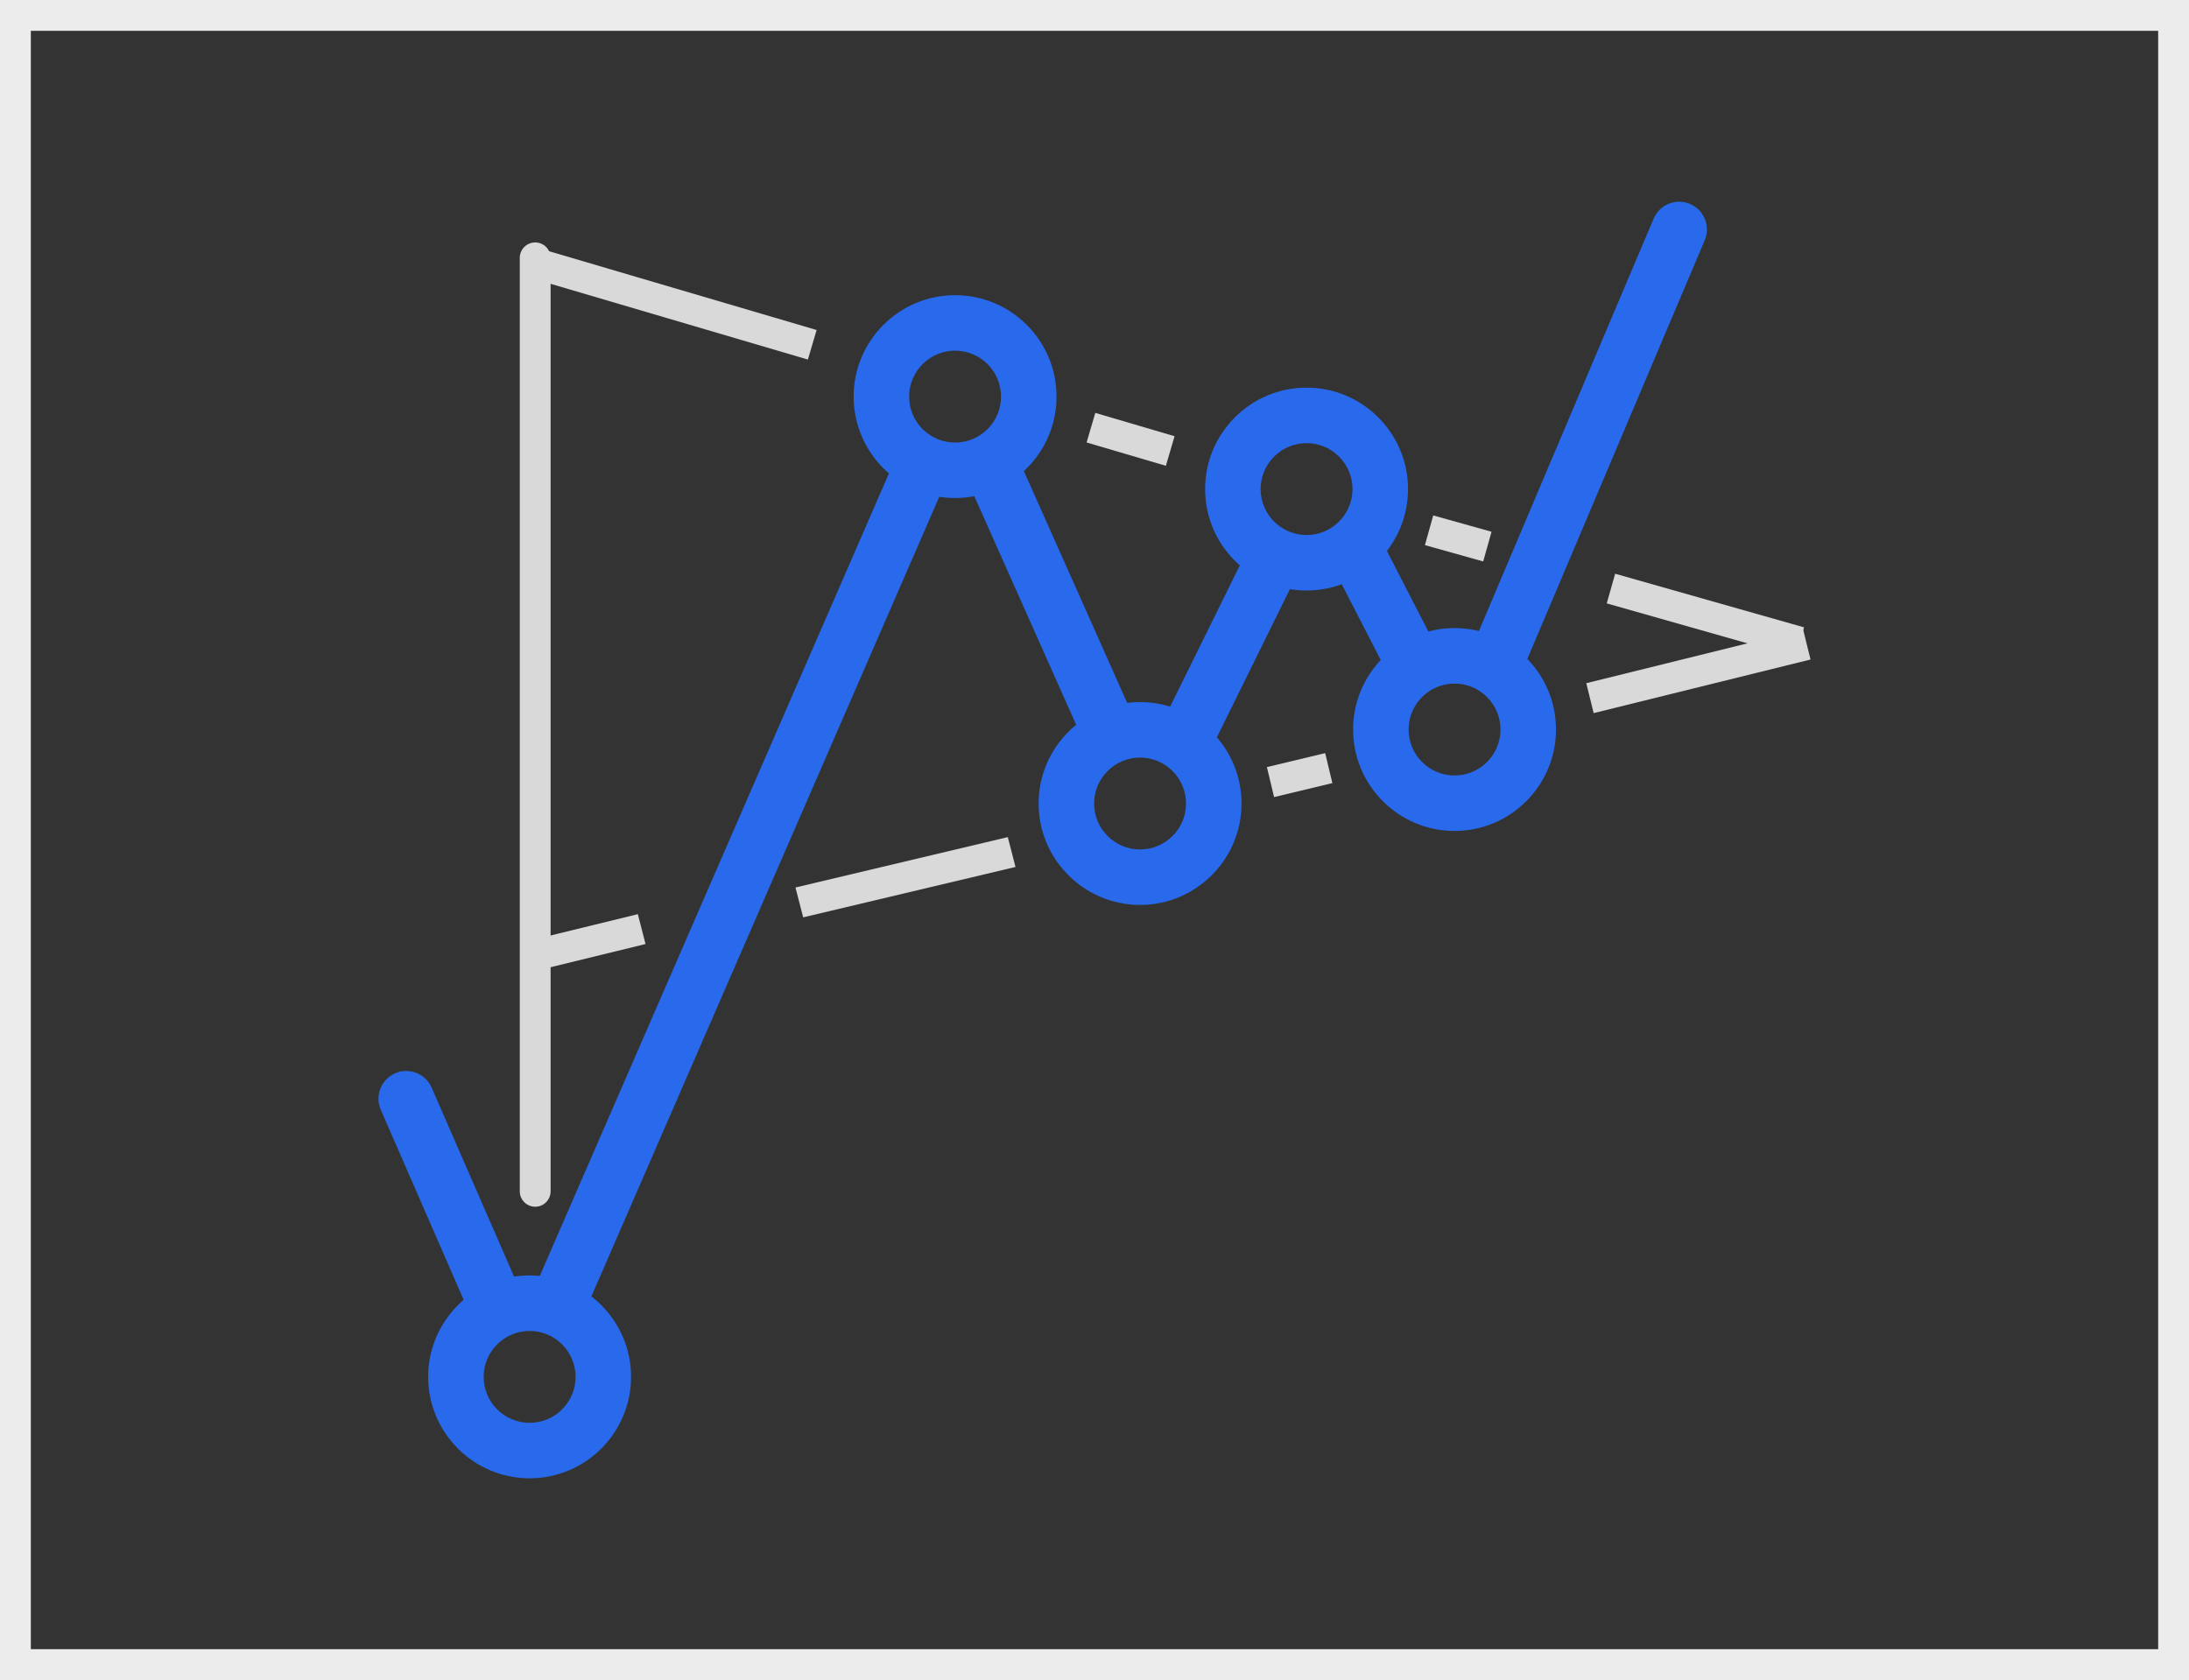 <?xml version="1.0" encoding="utf-8"?>
<!-- Generator: Adobe Illustrator 16.0.0, SVG Export Plug-In . SVG Version: 6.00 Build 0)  -->
<!DOCTYPE svg PUBLIC "-//W3C//DTD SVG 1.1//EN" "http://www.w3.org/Graphics/SVG/1.1/DTD/svg11.dtd">
<svg version="1.1" id="Layer_1" xmlns="http://www.w3.org/2000/svg" xmlns:xlink="http://www.w3.org/1999/xlink" x="0px" y="0px"
	 width="142px" height="109px" viewBox="0 0 142 109" enable-background="new 0 0 142 109" xml:space="preserve">
<rect x="0" y="0" width="142" height="109" fill="#333333" stroke="none"/>
<path fill="#EDECED" d="M140,2v105H2V2H140 M142,0H0v109h142V0L142,0z"/>
<g>
	<path fill-rule="evenodd" clip-rule="evenodd" fill="#D9D9D9" d="M52.103,59.518l-0.501-1.937l13.773-3.269l0.501,1.937
		L52.103,59.518z"/>
	<path fill-rule="evenodd" clip-rule="evenodd" fill="#D9D9D9" d="M34.7,63.001l-0.5-1.936l7.176-1.754l0.5,1.938L34.7,63.001z"/>
	<path fill-rule="evenodd" clip-rule="evenodd" fill="#D9D9D9" d="M82.65,51.715l-0.467-1.945l3.781-0.908l0.467,1.945L82.65,51.715
		z"/>
	<path fill-rule="evenodd" clip-rule="evenodd" fill="#D9D9D9" d="M103.381,46.267l-0.48-1.941l14.068-3.479l0.48,1.942
		L103.381,46.267z"/>
	<path fill-rule="evenodd" clip-rule="evenodd" fill="#D9D9D9" d="M34.212,17.971l0.567-1.918l18.195,5.358l-0.567,1.918
		L34.212,17.971z"/>
	<path fill-rule="evenodd" clip-rule="evenodd" fill="#D9D9D9" d="M70.487,28.708l0.564-1.919l5.143,1.513l-0.564,1.919
		L70.487,28.708z"/>
	<path fill-rule="evenodd" clip-rule="evenodd" fill="#D9D9D9" d="M92.434,35.367l0.539-1.926l3.782,1.059l-0.54,1.927
		L92.434,35.367z"/>
	<path fill-rule="evenodd" clip-rule="evenodd" fill="#D9D9D9" d="M104.229,39.148l0.546-1.924l12.253,3.479l-0.546,1.924
		L104.229,39.148z"/>
	<path fill-rule="evenodd" clip-rule="evenodd" fill="#D9D9D9" d="M34.718,15.729c0.552,0,1,0.448,1,1.001v60.563
		c0,0.553-0.448,1-1,1s-1-0.447-1-1V16.73C33.718,16.178,34.166,15.729,34.718,15.729z"/>
	<g>
		<path fill-rule="evenodd" clip-rule="evenodd" fill="#2969EB" d="M78.654,48.409l5.518-11.19c0.404-0.909-0.005-1.973-0.913-2.377
			c-0.908-0.403-1.972,0.005-2.376,0.913l-5.518,11.19c-0.404,0.909,0.005,1.972,0.913,2.376
			C77.187,49.726,78.25,49.316,78.654,48.409z"/>
		<path fill-rule="evenodd" clip-rule="evenodd" fill="#2969EB" d="M98.89,43.197l11.683-27.579
			c0.404-0.908-0.006-1.972-0.914-2.376s-1.972,0.005-2.375,0.913L95.601,41.733c-0.403,0.908,0.005,1.972,0.913,2.376
			C97.422,44.514,98.486,44.105,98.89,43.197z"/>
		<path fill-rule="evenodd" clip-rule="evenodd" fill="#2969EB" d="M30.289,84.819l-5.582-12.801
			c-0.404-0.908,0.004-1.973,0.913-2.377c0.908-0.404,1.972,0.006,2.376,0.914l5.582,12.801c0.404,0.908-0.005,1.973-0.914,2.377
			C31.756,86.137,30.692,85.728,30.289,84.819z"/>
		<path fill-rule="evenodd" clip-rule="evenodd" fill="#2969EB" d="M38.019,84.902l23.352-53.684
			c0.404-0.909-0.005-1.973-0.913-2.377c-0.908-0.403-1.972,0.005-2.376,0.914L34.729,83.439c-0.404,0.908,0.005,1.972,0.914,2.376
			C36.551,86.22,37.615,85.811,38.019,84.902z"/>
		<path fill-rule="evenodd" clip-rule="evenodd" fill="#2969EB" d="M70.082,47.633l-7.291-16.363
			c-0.404-0.908,0.005-1.972,0.913-2.376c0.909-0.404,1.972,0.005,2.376,0.913l7.292,16.363c0.403,0.908-0.005,1.972-0.913,2.376
			C71.55,48.951,70.486,48.542,70.082,47.633z"/>
		<path fill-rule="evenodd" clip-rule="evenodd" fill="#2969EB" d="M90.058,43.773l-3.476-6.755
			c-0.403-0.908,0.006-1.972,0.914-2.376c0.908-0.403,1.973,0.005,2.376,0.914l3.475,6.755c0.404,0.908-0.005,1.972-0.913,2.376
			C91.525,45.09,90.461,44.682,90.058,43.773z"/>
		<path fill="#2969EB" d="M34.356,82.75c-3.629,0-6.582,2.952-6.582,6.581s2.953,6.582,6.582,6.582s6.581-2.953,6.581-6.582
			S37.985,82.75,34.356,82.75z M34.356,92.313c-1.645,0-2.981-1.338-2.981-2.982c0-1.644,1.337-2.98,2.981-2.98
			c1.644,0,2.981,1.337,2.981,2.98C37.337,90.976,36,92.313,34.356,92.313z"/>
		<path fill="#2969EB" d="M61.956,19.15c-3.628,0-6.581,2.952-6.581,6.581s2.953,6.581,6.581,6.581c3.629,0,6.582-2.952,6.582-6.581
			S65.585,19.15,61.956,19.15z M61.956,28.713c-1.644,0-2.981-1.337-2.981-2.981c0-1.644,1.337-2.981,2.981-2.981
			c1.645,0,2.981,1.338,2.981,2.981C64.937,27.376,63.6,28.713,61.956,28.713z"/>
		<path fill="#2969EB" d="M73.956,45.551c-3.629,0-6.582,2.952-6.582,6.581c0,3.629,2.953,6.581,6.582,6.581
			s6.581-2.952,6.581-6.581C80.537,48.502,77.585,45.551,73.956,45.551z M73.956,55.113c-1.645,0-2.982-1.337-2.982-2.981
			s1.337-2.981,2.982-2.981c1.644,0,2.981,1.337,2.981,2.981S75.6,55.113,73.956,55.113z"/>
		<path fill="#2969EB" d="M84.756,25.15c-3.629,0-6.581,2.952-6.581,6.581s2.952,6.582,6.581,6.582s6.582-2.953,6.582-6.582
			S88.385,25.15,84.756,25.15z M84.756,34.713c-1.645,0-2.98-1.337-2.98-2.981c0-1.644,1.336-2.981,2.98-2.981
			s2.981,1.338,2.981,2.981C87.737,33.376,86.4,34.713,84.756,34.713z"/>
		<path fill="#2969EB" d="M94.355,40.75c-3.628,0-6.58,2.952-6.58,6.582c0,3.628,2.952,6.581,6.58,6.581
			c3.63,0,6.582-2.953,6.582-6.581C100.938,43.703,97.985,40.75,94.355,40.75z M94.355,50.313c-1.644,0-2.98-1.337-2.98-2.981
			c0-1.645,1.337-2.981,2.98-2.981c1.645,0,2.982,1.337,2.982,2.981C97.338,48.976,96,50.313,94.355,50.313z"/>
	</g>
</g>
</svg>
